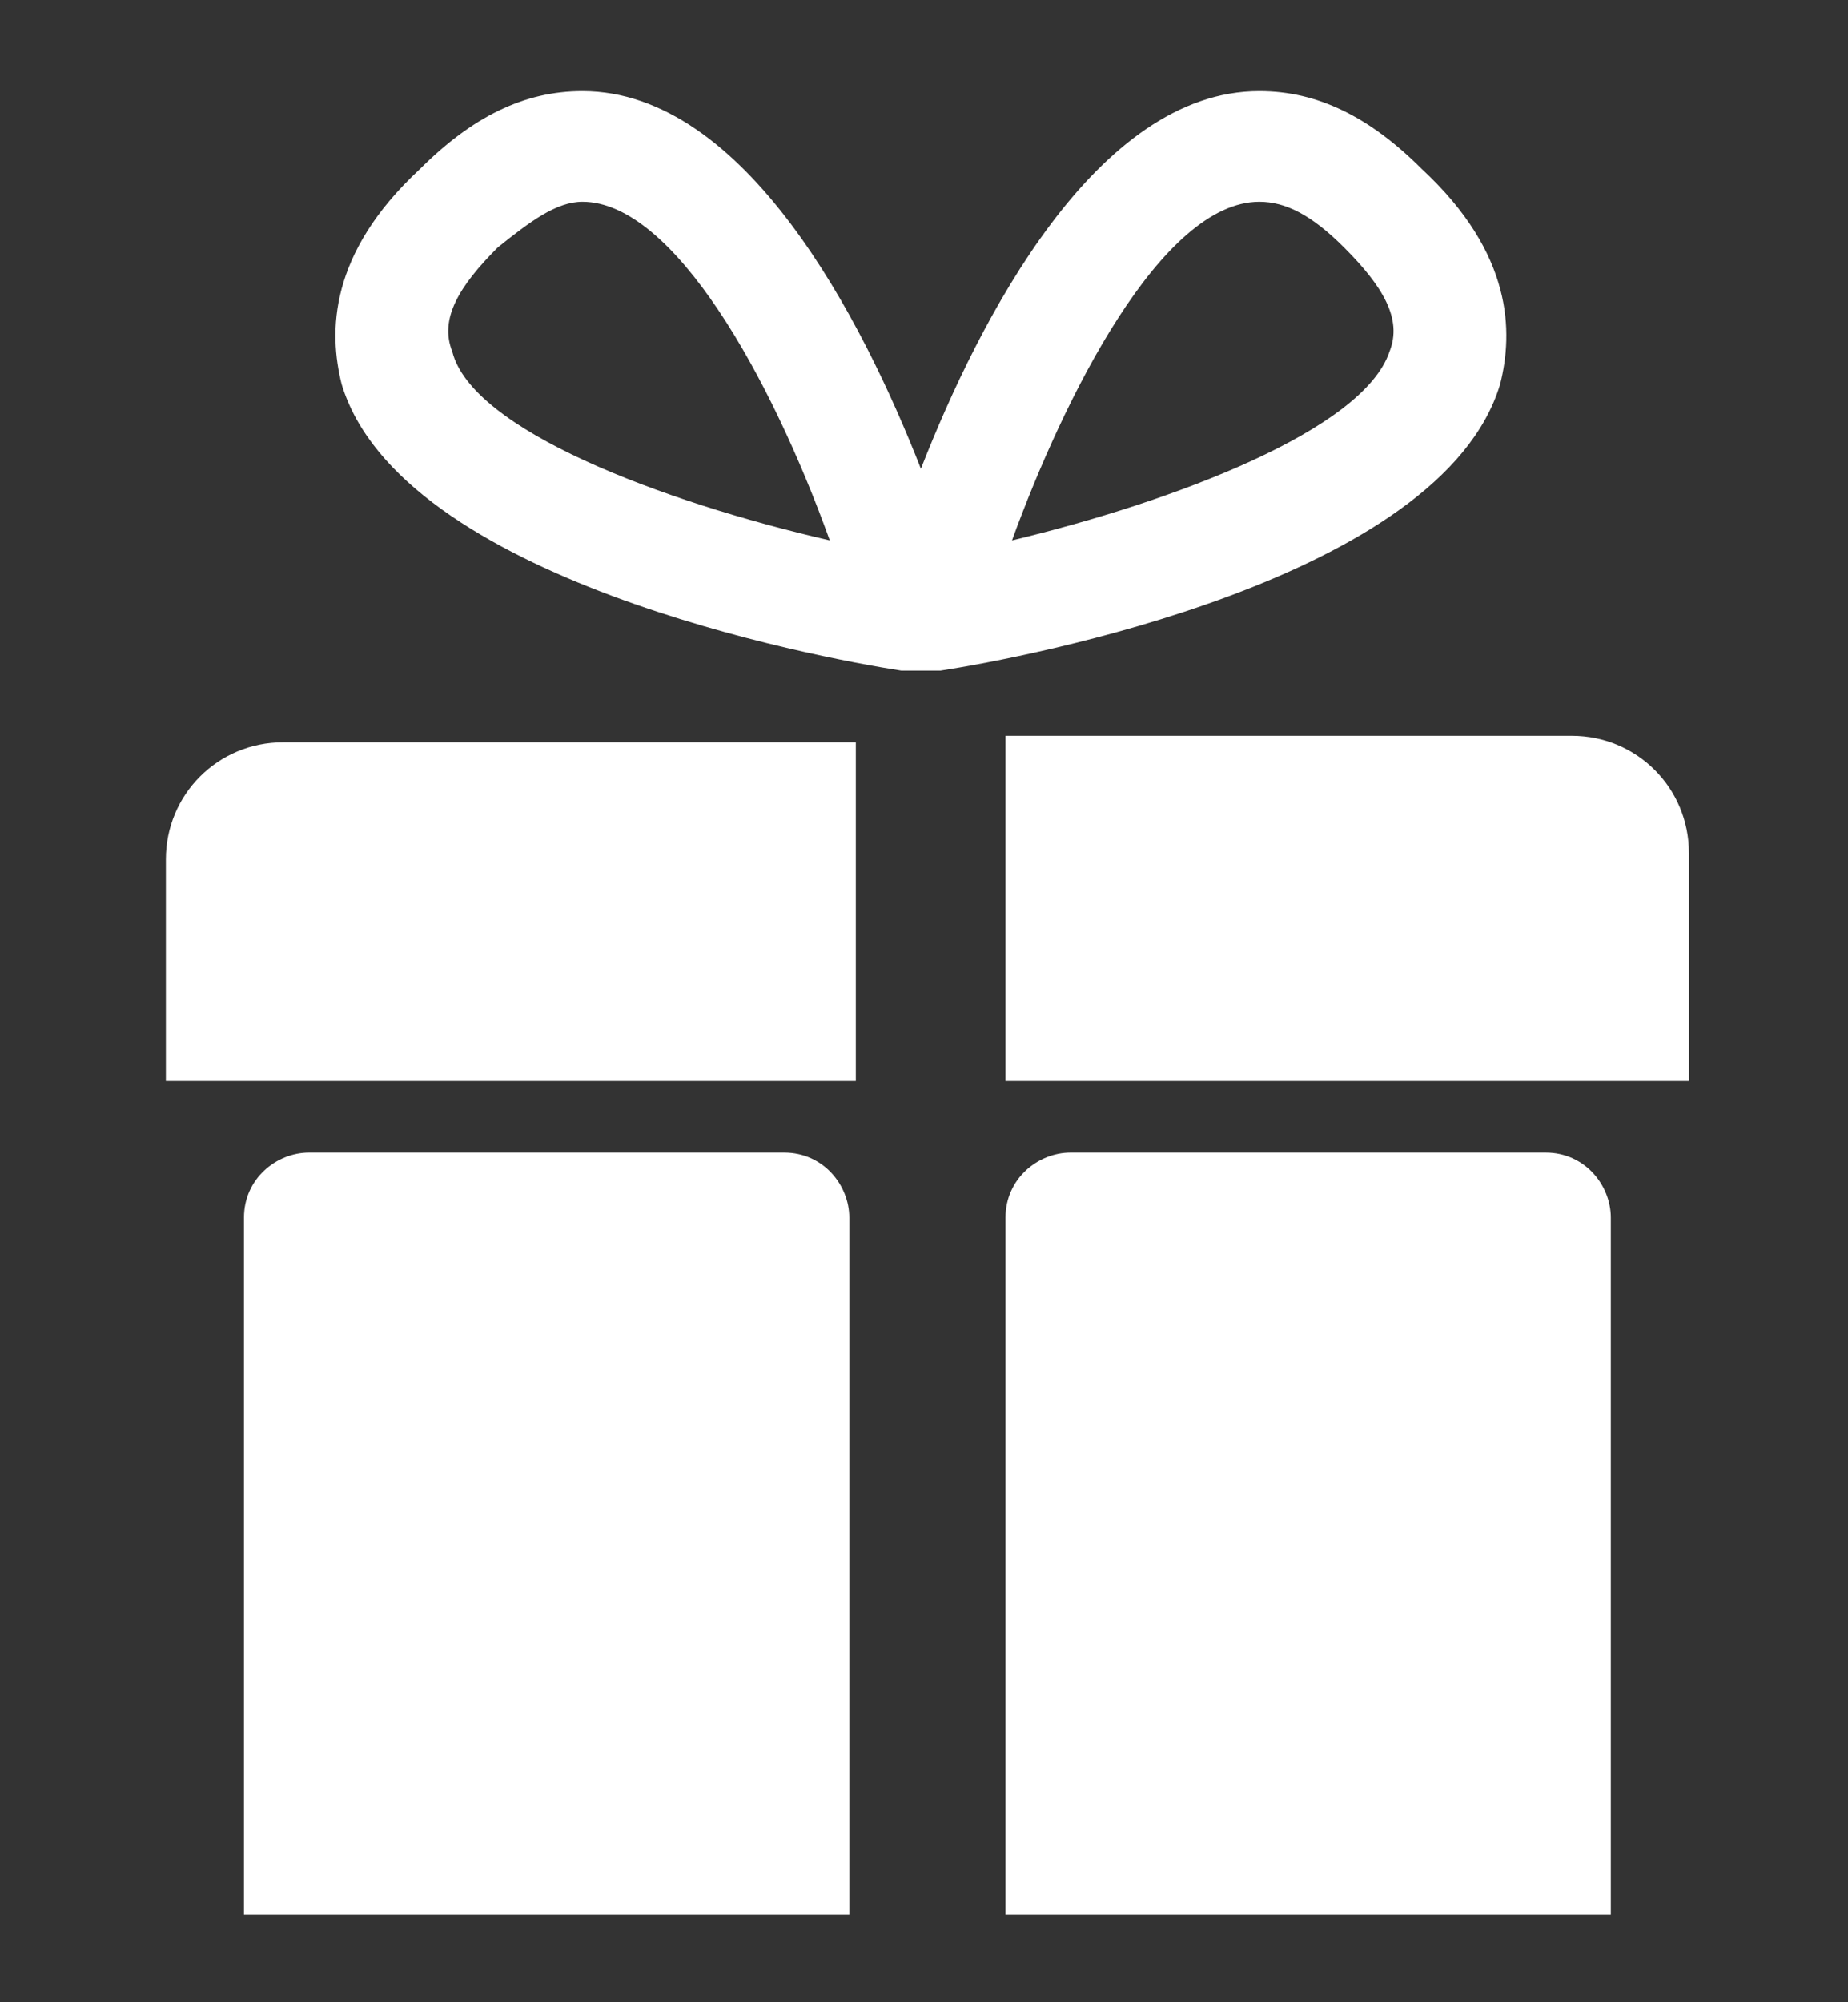 <?xml version="1.0" encoding="UTF-8"?> <!-- Generator: Adobe Illustrator 16.0.0, SVG Export Plug-In . SVG Version: 6.00 Build 0) --> <svg xmlns="http://www.w3.org/2000/svg" xmlns:xlink="http://www.w3.org/1999/xlink" version="1.1" id="Layer_1" x="0px" y="0px" width="543px" height="588px" viewBox="33.5 101.5 543 588" xml:space="preserve"><rect x="33.5" y="101.5" width="543" height="588" fill="#333333" stroke="none"/> <g id="Layer_1_1_"> </g> <g id="icons"> <g id="gift_x5F_box"> <path fill="#FFFFFF" d="M474.3,214.313c3.825-15.3,3.825-38.25-22.95-63.112c-15.3-15.3-30.6-22.95-47.813-22.95 c-47.813,0-82.237,66.938-99.449,110.925c-17.213-43.987-51.638-110.925-99.45-110.925c-17.213,0-32.513,7.65-47.813,22.95 c-26.775,24.862-26.775,47.813-22.95,63.112c17.212,57.375,139.612,80.325,164.475,84.15h1.913c1.912,0,1.912,0,3.825,0 c1.912,0,1.912,0,3.824,0h1.913C334.688,294.638,457.088,271.688,474.3,214.313z M166.388,204.75 c-3.825-9.563,1.912-19.125,13.387-30.6c9.563-7.65,17.212-13.387,24.863-13.387c26.775,0,55.462,51.637,72.675,99.45 C227.587,248.737,172.125,227.7,166.388,204.75z M441.787,204.75c-7.649,22.95-63.112,43.987-110.925,55.462 c15.3-42.075,43.987-99.45,72.675-99.45c7.65,0,15.301,3.825,24.863,13.387C439.875,185.625,445.612,195.188,441.787,204.75z"></path> <path fill="#FFFFFF" d="M84.15,418.95h200.813V319.5h-168.3c-19.125,0-34.425,15.3-34.425,34.425v65.025H84.15z"></path> <path fill="#FFFFFF" d="M328.95,319.5v99.45h200.813v-66.938c0-19.125-15.3-34.425-34.425-34.425H328.95V319.5z"></path> <path fill="#FFFFFF" d="M105.188,663.75H283.05V459.112c0-9.563-7.65-19.125-19.125-19.125H124.313 c-9.563,0-19.125,7.65-19.125,19.125V663.75z"></path> <path fill="#FFFFFF" d="M328.95,663.75h177.862V459.112c0-9.563-7.65-19.125-19.125-19.125H348.075 c-9.563,0-19.125,7.65-19.125,19.125V663.75z"></path> </g> </g> </svg> 
